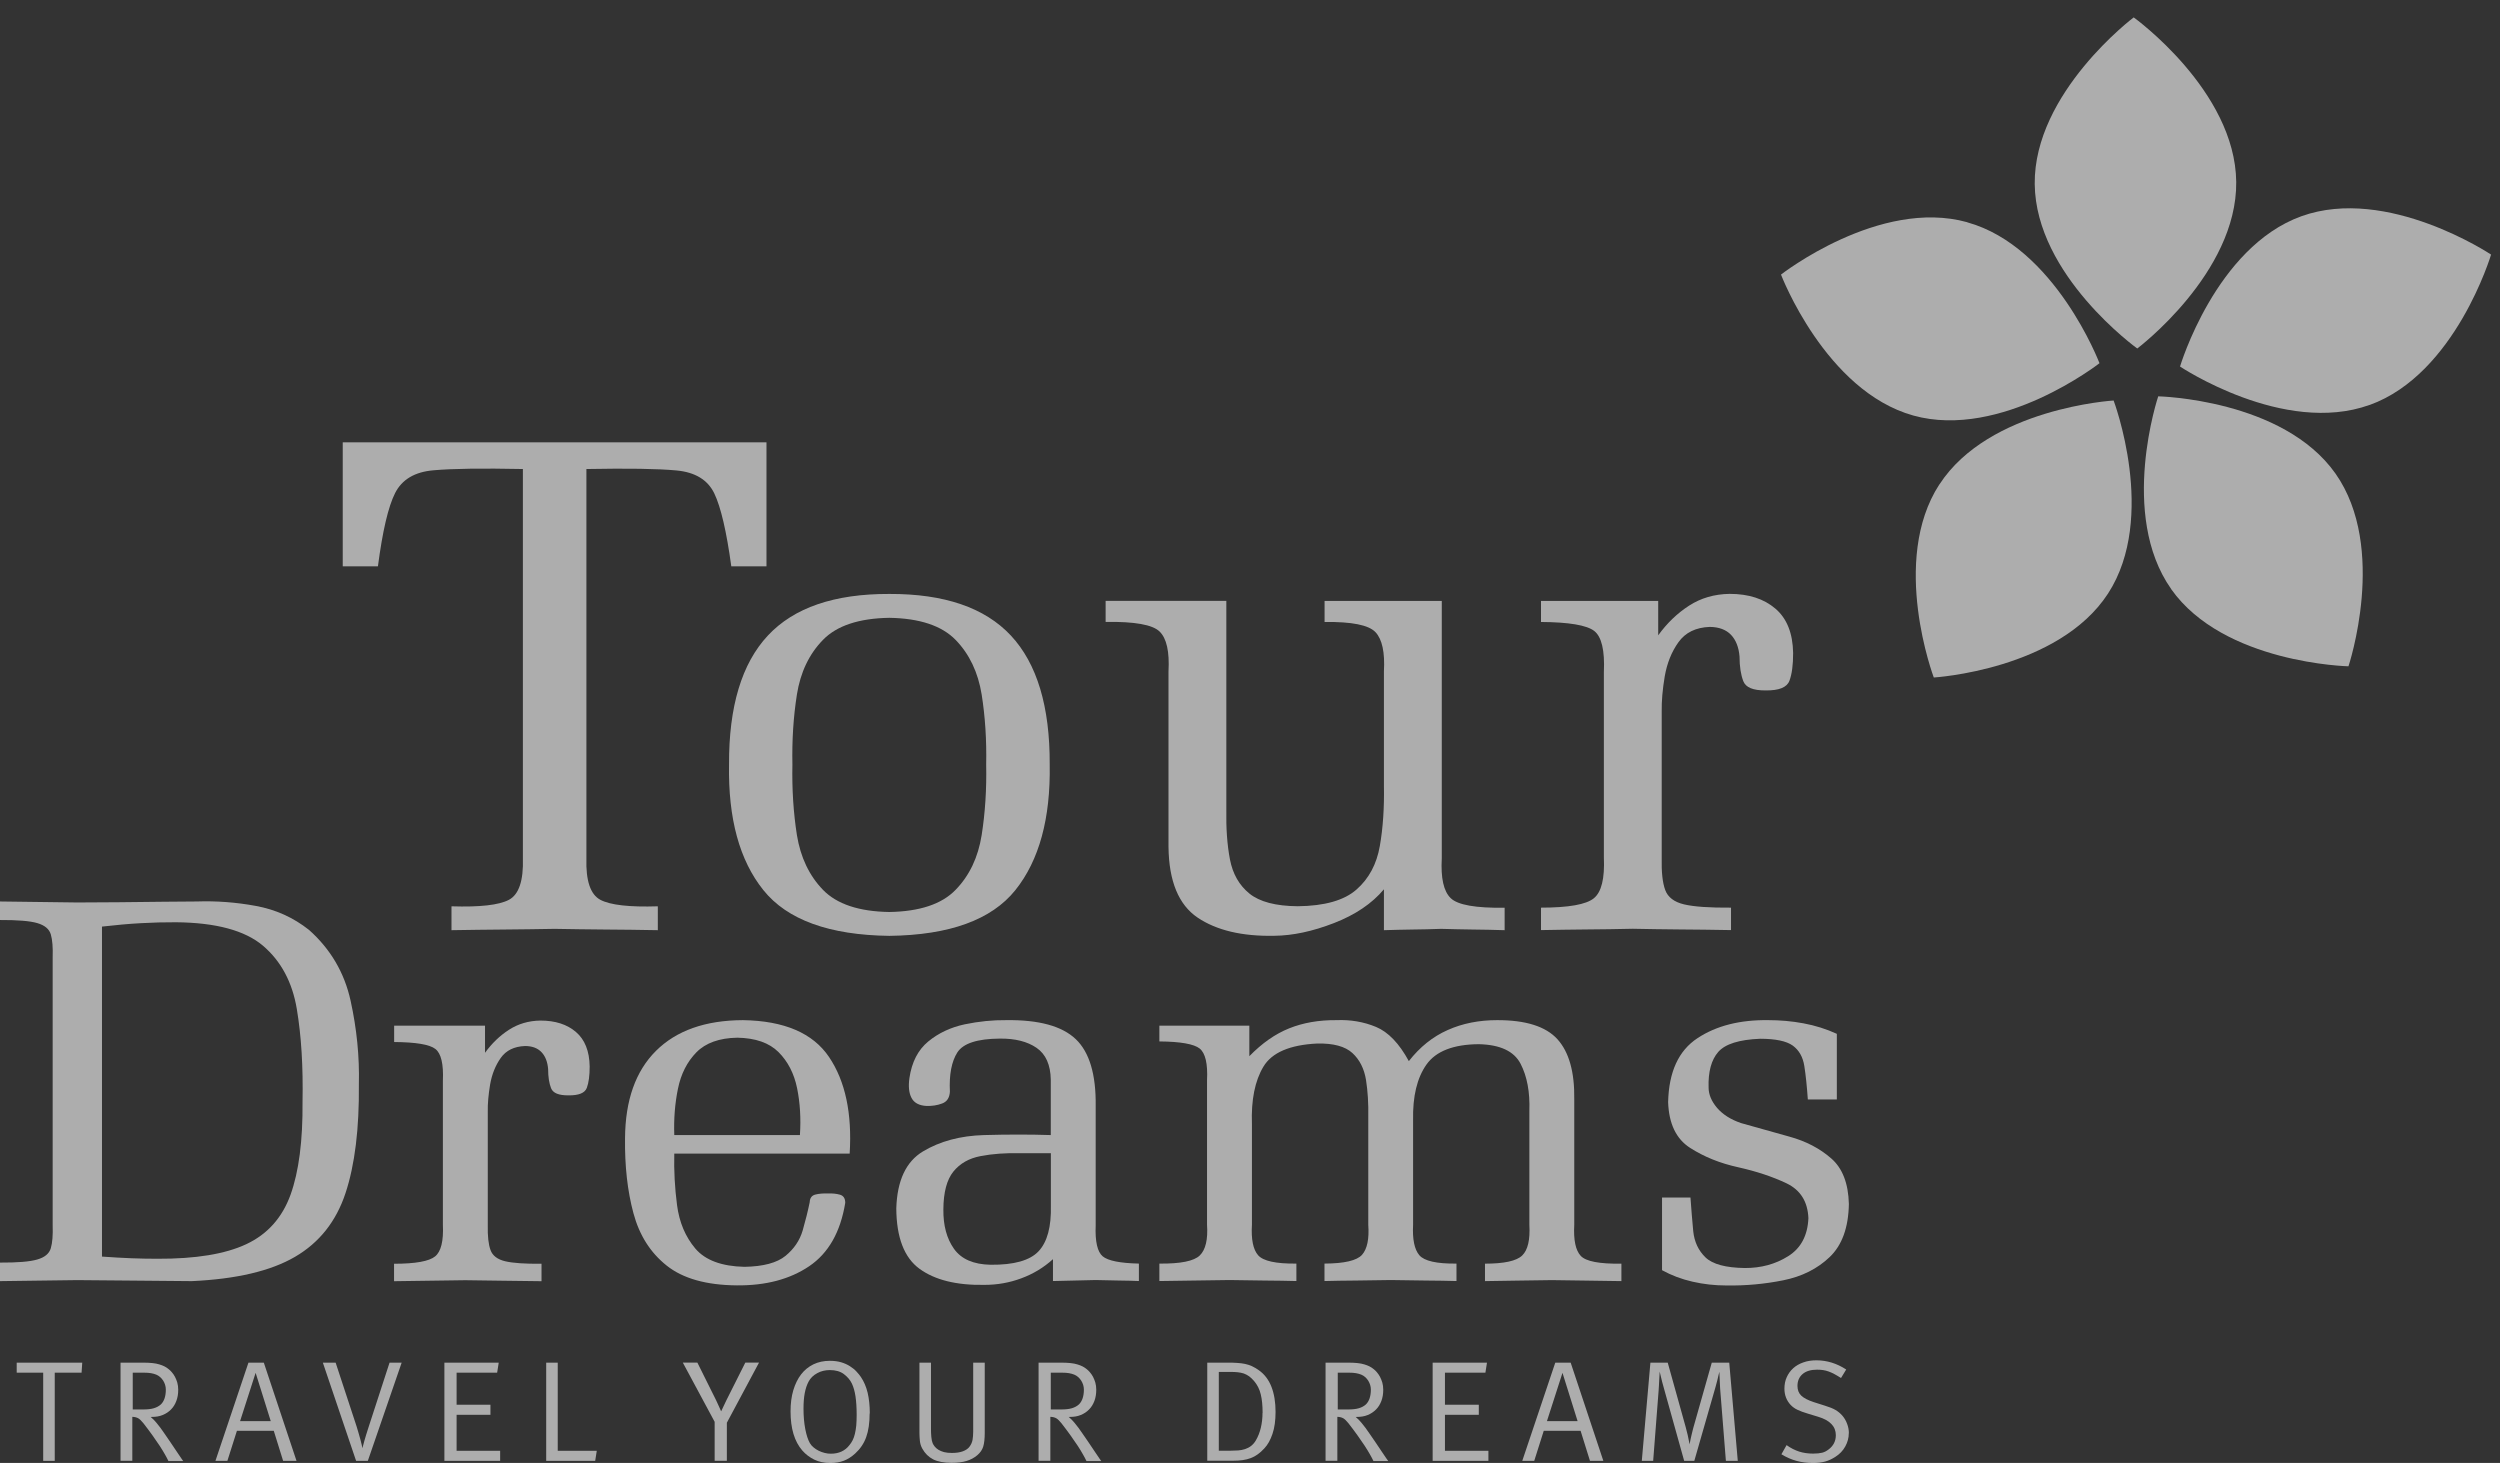 <svg width="135" height="79" viewBox="0 0 135 79" fill="none" xmlns="http://www.w3.org/2000/svg">
    <rect x="0" y="0" width="135" height="79" fill="#333333" stroke="none"/>
    <g clip-path="url(#clip0_267_1376)">
        <path d="M109.875 9.939C109.823 5.005 115.22 0.939 115.22 0.939C115.22 0.939 120.704 4.884 120.756 9.823C120.808 14.757 115.412 18.819 115.412 18.819C115.412 18.819 109.927 14.878 109.875 9.939Z" fill="white" fill-opacity="0.6"/>
        <path d="M104.725 26.159C102.046 30.288 104.425 36.585 104.425 36.585C104.425 36.585 111.151 36.179 113.835 32.05C116.514 27.92 114.135 21.628 114.135 21.628C114.135 21.628 107.409 22.029 104.73 26.159L104.725 26.159Z" fill="white" fill-opacity="0.6"/>
        <path d="M117.241 31.809C120.078 35.831 126.817 35.98 126.817 35.98C126.817 35.98 128.951 29.599 126.116 25.572C123.279 21.549 116.544 21.402 116.544 21.402C116.544 21.402 114.405 27.781 117.242 31.804L117.241 31.809Z" fill="white" fill-opacity="0.6"/>
        <path d="M127.961 21.868C132.596 20.198 134.518 13.748 134.518 13.748C134.518 13.748 128.916 10.009 124.277 11.676C119.641 13.346 117.722 19.793 117.722 19.793C117.722 19.793 123.321 23.536 127.957 21.866L127.961 21.868Z" fill="white" fill-opacity="0.6"/>
        <path d="M106.231 12C101.483 10.681 96.174 14.827 96.174 14.827C96.174 14.827 98.57 21.114 103.319 22.439C108.066 23.758 113.372 19.613 113.372 19.613C113.372 19.613 110.98 13.324 106.232 12.005L106.231 12Z" fill="white" fill-opacity="0.6"/>
    </g>
    <g clip-path="url(#clip1_267_1376)">
        <path fill-rule="evenodd" clip-rule="evenodd" d="M41.39 23.885H18.508V30.581H20.408C20.657 28.684 20.963 27.364 21.334 26.629C21.704 25.895 22.395 25.48 23.415 25.395C24.43 25.304 26.037 25.282 28.236 25.327V46.35C28.272 47.558 28.019 48.306 27.482 48.59C26.945 48.874 25.911 48.991 24.381 48.941V50.23C25.369 50.212 26.322 50.203 27.238 50.194C28.154 50.185 29.057 50.176 29.951 50.158C30.84 50.176 31.748 50.185 32.664 50.194C33.581 50.199 34.533 50.212 35.522 50.23V48.941C33.991 48.991 32.958 48.874 32.42 48.59C31.883 48.306 31.63 47.558 31.666 46.35V25.327C33.897 25.286 35.517 25.309 36.528 25.404C37.539 25.498 38.221 25.913 38.573 26.647C38.925 27.382 39.232 28.693 39.49 30.581H41.39V23.885Z" fill="white" fill-opacity="0.6"/>
        <path fill-rule="evenodd" clip-rule="evenodd" d="M48.022 32.073C45.056 32.064 42.871 32.812 41.463 34.322C40.054 35.831 39.355 38.152 39.368 41.285C39.318 44.2 39.932 46.462 41.223 48.067C42.51 49.671 44.781 50.496 48.026 50.536C51.276 50.496 53.542 49.671 54.829 48.067C56.115 46.462 56.734 44.2 56.684 41.285C56.698 38.152 55.998 35.831 54.59 34.322C53.181 32.812 50.992 32.064 48.031 32.073H48.022ZM48.022 33.362C49.66 33.389 50.852 33.786 51.601 34.552C52.346 35.318 52.816 36.305 53.01 37.504C53.199 38.702 53.281 39.964 53.254 41.285C53.281 42.618 53.199 43.889 53.01 45.093C52.82 46.296 52.351 47.283 51.601 48.053C50.856 48.824 49.66 49.221 48.022 49.248C46.383 49.221 45.191 48.824 44.442 48.053C43.697 47.283 43.228 46.296 43.033 45.093C42.844 43.889 42.763 42.618 42.79 41.285C42.763 39.964 42.844 38.702 43.033 37.504C43.223 36.305 43.693 35.318 44.442 34.552C45.187 33.786 46.383 33.389 48.022 33.362Z" fill="white" fill-opacity="0.6"/>
        <path fill-rule="evenodd" clip-rule="evenodd" d="M74.732 50.23C75.246 50.212 75.761 50.203 76.275 50.194C76.79 50.19 77.305 50.176 77.819 50.158C78.388 50.176 78.957 50.185 79.521 50.194C80.085 50.199 80.663 50.212 81.25 50.23V49.018C79.688 49.04 78.718 48.869 78.338 48.5C77.955 48.13 77.797 47.414 77.856 46.35V32.452H71.527V33.587C72.998 33.569 73.91 33.75 74.276 34.137C74.637 34.52 74.79 35.228 74.732 36.255V42.425C74.754 43.619 74.682 44.71 74.51 45.688C74.339 46.666 73.919 47.45 73.251 48.035C72.588 48.621 71.527 48.923 70.078 48.937C68.89 48.928 68.019 48.698 67.468 48.252C66.918 47.806 66.566 47.188 66.417 46.409C66.268 45.629 66.204 44.732 66.222 43.718V32.447H59.704V33.583C61.266 33.56 62.236 33.732 62.616 34.101C62.999 34.471 63.157 35.187 63.099 36.251V45.737C63.121 47.585 63.645 48.856 64.67 49.55C65.694 50.239 67.076 50.568 68.818 50.532C69.807 50.523 70.881 50.293 72.032 49.847C73.183 49.401 74.086 48.793 74.732 48.022V50.226V50.23Z" fill="white" fill-opacity="0.6"/>
        <path fill-rule="evenodd" clip-rule="evenodd" d="M89.543 32.452H83.214V33.587C84.722 33.596 85.679 33.759 86.085 34.069C86.487 34.38 86.663 35.12 86.609 36.291V46.309C86.658 47.436 86.482 48.166 86.071 48.504C85.66 48.842 84.708 49.013 83.214 49.013V50.225C84.035 50.208 84.857 50.199 85.679 50.19C86.505 50.185 87.335 50.172 88.17 50.153C89.001 50.172 89.845 50.181 90.707 50.19C91.57 50.194 92.49 50.208 93.475 50.225V49.013C92.323 49.022 91.479 48.964 90.942 48.837C90.405 48.711 90.066 48.45 89.922 48.062C89.777 47.67 89.714 47.089 89.732 46.309V38.423C89.723 37.864 89.777 37.229 89.895 36.526C90.017 35.823 90.26 35.205 90.635 34.682C91.01 34.155 91.574 33.88 92.328 33.853C92.825 33.858 93.208 34.002 93.475 34.281C93.741 34.561 93.894 34.953 93.935 35.453C93.935 35.998 94.007 36.44 94.138 36.782C94.269 37.125 94.671 37.287 95.343 37.283C96.066 37.292 96.495 37.12 96.63 36.76C96.765 36.399 96.829 35.904 96.829 35.264C96.811 34.2 96.495 33.398 95.871 32.866C95.249 32.334 94.427 32.069 93.398 32.069C92.576 32.082 91.849 32.294 91.213 32.704C90.576 33.114 90.017 33.65 89.543 34.308V32.447V32.452Z" fill="white" fill-opacity="0.6"/>
    </g>
    <g clip-path="url(#clip2_267_1376)">
        <path fill-rule="evenodd" clip-rule="evenodd" d="M5.498 50.037C6.248 49.951 6.947 49.888 7.597 49.852C8.247 49.816 8.879 49.798 9.498 49.802C11.66 49.82 13.231 50.244 14.206 51.073C15.181 51.907 15.79 53.047 16.03 54.498C16.273 55.949 16.373 57.617 16.337 59.492C16.355 61.596 16.138 63.268 15.691 64.512C15.24 65.756 14.445 66.648 13.303 67.184C12.161 67.721 10.559 67.982 8.496 67.973C8.04 67.973 7.575 67.964 7.092 67.946C6.609 67.928 6.081 67.896 5.507 67.856V50.037H5.498ZM0 69.181C0.695 69.167 1.39 69.158 2.086 69.153C2.781 69.149 3.476 69.14 4.171 69.126C5.205 69.14 6.234 69.149 7.263 69.153C8.292 69.158 9.322 69.167 10.355 69.181C12.757 69.072 14.617 68.635 15.93 67.869C17.244 67.103 18.151 65.958 18.657 64.431C19.163 62.903 19.402 60.943 19.379 58.55C19.415 57.058 19.266 55.557 18.932 54.038C18.598 52.524 17.849 51.249 16.689 50.217C15.84 49.545 14.883 49.113 13.809 48.919C12.739 48.721 11.678 48.644 10.622 48.68C10.202 48.68 9.611 48.685 8.839 48.694C8.067 48.703 7.259 48.712 6.41 48.721C5.561 48.73 4.817 48.734 4.171 48.734C3.476 48.721 2.781 48.712 2.086 48.707C1.39 48.703 0.695 48.694 0 48.68V49.681C0.939 49.676 1.612 49.73 2.013 49.847C2.415 49.965 2.659 50.167 2.745 50.46C2.83 50.753 2.862 51.163 2.844 51.691V66.17C2.862 66.698 2.83 67.108 2.745 67.4C2.659 67.693 2.42 67.896 2.013 68.013C1.612 68.131 0.939 68.185 0 68.18V69.181Z" fill="white" fill-opacity="0.6"/>
        <path fill-rule="evenodd" clip-rule="evenodd" d="M26.191 55.386H21.284V56.269C22.453 56.278 23.198 56.4 23.509 56.643C23.821 56.882 23.956 57.459 23.916 58.369V66.143C23.956 67.017 23.816 67.585 23.496 67.846C23.175 68.108 22.439 68.243 21.279 68.243V69.185C21.916 69.171 22.552 69.162 23.193 69.158C23.834 69.153 24.475 69.144 25.125 69.131C25.771 69.144 26.425 69.153 27.093 69.158C27.762 69.162 28.475 69.171 29.242 69.185V68.243C28.348 68.252 27.694 68.207 27.279 68.108C26.863 68.009 26.597 67.806 26.489 67.504C26.376 67.202 26.326 66.747 26.34 66.147V60.032C26.331 59.599 26.376 59.108 26.466 58.563C26.561 58.018 26.75 57.54 27.039 57.13C27.328 56.72 27.766 56.508 28.353 56.485C28.737 56.485 29.035 56.598 29.242 56.819C29.45 57.035 29.567 57.342 29.599 57.729C29.599 58.153 29.653 58.495 29.757 58.761C29.861 59.027 30.172 59.153 30.691 59.149C31.251 59.158 31.585 59.023 31.689 58.743C31.793 58.464 31.842 58.076 31.842 57.585C31.829 56.76 31.581 56.138 31.102 55.728C30.619 55.314 29.983 55.111 29.184 55.111C28.547 55.12 27.983 55.287 27.486 55.607C26.99 55.926 26.561 56.341 26.191 56.85V55.408V55.386Z" fill="white" fill-opacity="0.6"/>
        <path fill-rule="evenodd" clip-rule="evenodd" d="M36.411 61.294C36.38 60.419 36.447 59.581 36.61 58.788C36.772 57.99 37.106 57.337 37.603 56.828C38.104 56.318 38.84 56.053 39.815 56.035C40.79 56.053 41.535 56.309 42.04 56.814C42.546 57.319 42.88 57.968 43.043 58.761C43.205 59.559 43.255 60.401 43.196 61.294H36.416H36.411ZM45.882 62.294C46.017 60.122 45.647 58.382 44.772 57.084C43.9 55.787 42.347 55.12 40.113 55.088C38.086 55.097 36.524 55.651 35.423 56.746C34.321 57.842 33.766 59.414 33.752 61.465C33.734 62.966 33.883 64.313 34.204 65.507C34.524 66.701 35.12 67.643 36.001 68.342C36.876 69.04 38.14 69.397 39.788 69.41C41.35 69.424 42.65 69.081 43.693 68.378C44.735 67.675 45.385 66.535 45.643 64.953C45.643 64.714 45.548 64.565 45.349 64.511C45.155 64.457 44.947 64.439 44.726 64.448C44.451 64.439 44.216 64.457 44.027 64.507C43.833 64.556 43.733 64.696 43.724 64.921C43.625 65.404 43.498 65.908 43.345 66.445C43.187 66.981 42.88 67.436 42.42 67.815C41.959 68.193 41.219 68.391 40.203 68.409C38.971 68.382 38.086 68.053 37.549 67.423C37.012 66.787 36.682 66.007 36.56 65.075C36.438 64.142 36.389 63.214 36.411 62.294H45.882Z" fill="white" fill-opacity="0.6"/>
        <path fill-rule="evenodd" clip-rule="evenodd" d="M56.747 62.267V65.106C56.774 66.246 56.553 67.067 56.084 67.567C55.614 68.067 54.752 68.31 53.488 68.297C52.567 68.279 51.908 67.99 51.515 67.436C51.122 66.882 50.933 66.174 50.942 65.314C50.946 64.381 51.131 63.7 51.484 63.263C51.84 62.826 52.328 62.547 52.955 62.429C53.578 62.308 54.3 62.254 55.117 62.272H56.747V62.267ZM56.747 61.294C55.618 61.258 54.413 61.258 53.136 61.294C51.858 61.33 50.757 61.627 49.84 62.177C48.924 62.727 48.446 63.75 48.4 65.251C48.409 66.819 48.825 67.909 49.651 68.513C50.477 69.117 51.646 69.41 53.163 69.383C53.849 69.383 54.513 69.266 55.145 69.031C55.781 68.797 56.354 68.455 56.86 67.995V69.176C57.244 69.162 57.627 69.153 58.011 69.149C58.395 69.144 58.778 69.135 59.162 69.122C59.609 69.135 60.038 69.144 60.444 69.149C60.85 69.153 61.203 69.162 61.5 69.176V68.234C60.485 68.211 59.83 68.081 59.546 67.842C59.261 67.603 59.13 67.044 59.167 66.165V59.725C59.189 58.017 58.828 56.814 58.088 56.111C57.347 55.408 56.102 55.066 54.346 55.088C53.605 55.079 52.856 55.156 52.097 55.313C51.339 55.476 50.684 55.782 50.129 56.237C49.574 56.693 49.236 57.35 49.109 58.216C49.046 58.666 49.082 59.022 49.222 59.288C49.362 59.554 49.628 59.698 50.026 59.721C50.323 59.73 50.608 59.689 50.87 59.59C51.136 59.496 51.276 59.279 51.294 58.95C51.249 58.031 51.384 57.324 51.696 56.832C52.012 56.341 52.775 56.093 53.989 56.084C54.815 56.075 55.479 56.242 55.975 56.584C56.472 56.927 56.729 57.499 56.742 58.301V61.289L56.747 61.294Z" fill="white" fill-opacity="0.6"/>
        <path fill-rule="evenodd" clip-rule="evenodd" d="M67.455 55.386H62.606V56.237C63.748 56.246 64.475 56.377 64.782 56.62C65.089 56.868 65.225 57.436 65.18 58.333V66.134C65.234 66.931 65.103 67.486 64.791 67.792C64.48 68.099 63.748 68.247 62.606 68.234V69.176C63.216 69.162 63.834 69.153 64.466 69.149C65.098 69.144 65.739 69.135 66.394 69.122C67.048 69.135 67.685 69.144 68.299 69.149C68.913 69.153 69.481 69.162 70.005 69.176V68.234C68.895 68.247 68.209 68.094 67.938 67.783C67.667 67.472 67.558 66.922 67.604 66.134V60.694C67.558 59.396 67.766 58.364 68.222 57.603C68.678 56.841 69.648 56.422 71.129 56.35C72 56.332 72.637 56.503 73.03 56.864C73.422 57.224 73.666 57.711 73.765 58.319C73.86 58.928 73.901 59.59 73.887 60.311V66.134C73.942 66.904 73.829 67.445 73.549 67.761C73.269 68.072 72.592 68.229 71.522 68.234V69.176C72.032 69.162 72.592 69.153 73.201 69.149C73.811 69.144 74.447 69.135 75.102 69.122C75.756 69.135 76.388 69.144 76.998 69.149C77.607 69.153 78.158 69.162 78.65 69.176V68.234C77.58 68.247 76.912 68.094 76.645 67.783C76.379 67.472 76.266 66.922 76.307 66.134V60.492C76.28 59.207 76.519 58.207 77.029 57.486C77.539 56.765 78.483 56.395 79.859 56.386C81.011 56.413 81.76 56.765 82.112 57.445C82.464 58.126 82.622 58.973 82.586 59.991V66.138C82.631 66.949 82.505 67.499 82.198 67.797C81.891 68.094 81.223 68.238 80.189 68.238V69.18C80.713 69.167 81.281 69.158 81.895 69.153C82.509 69.149 83.146 69.14 83.8 69.126C84.45 69.14 85.091 69.149 85.723 69.153C86.355 69.158 86.965 69.167 87.556 69.18V68.238C86.373 68.256 85.642 68.117 85.362 67.819C85.082 67.522 84.965 66.963 85.01 66.138V59.369C85.033 57.9 84.73 56.814 84.103 56.12C83.475 55.426 82.387 55.084 80.844 55.088C79.878 55.088 78.988 55.259 78.18 55.62C77.372 55.976 76.672 56.539 76.077 57.301C75.558 56.346 74.966 55.728 74.303 55.453C73.639 55.178 72.93 55.057 72.172 55.088C71.219 55.079 70.371 55.228 69.617 55.53C68.863 55.832 68.15 56.332 67.464 57.035V55.386H67.455Z" fill="white" fill-opacity="0.6"/>
        <path fill-rule="evenodd" clip-rule="evenodd" d="M89.75 68.59C90.256 68.869 90.806 69.077 91.402 69.212C91.993 69.347 92.598 69.415 93.212 69.415C94.264 69.433 95.293 69.338 96.3 69.135C97.307 68.932 98.142 68.513 98.805 67.878C99.469 67.242 99.817 66.292 99.839 65.016C99.812 63.908 99.496 63.083 98.882 62.551C98.268 62.015 97.519 61.623 96.63 61.379C95.74 61.132 94.869 60.888 94.011 60.645C93.461 60.456 93.032 60.185 92.725 59.829C92.422 59.473 92.264 59.104 92.264 58.725C92.237 57.873 92.413 57.229 92.788 56.801C93.167 56.373 93.921 56.138 95.045 56.093C95.885 56.093 96.472 56.219 96.81 56.463C97.149 56.711 97.356 57.076 97.433 57.562C97.51 58.049 97.573 58.653 97.623 59.37H99.189V55.827C98.62 55.566 98.02 55.377 97.388 55.26C96.756 55.142 96.124 55.088 95.492 55.088C93.957 55.066 92.68 55.39 91.664 56.062C90.644 56.733 90.116 57.882 90.079 59.518C90.12 60.681 90.513 61.501 91.262 61.983C92.012 62.465 92.878 62.817 93.867 63.033C94.856 63.254 95.722 63.543 96.472 63.899C97.221 64.259 97.618 64.885 97.654 65.782C97.614 66.72 97.248 67.405 96.557 67.837C95.867 68.27 95.086 68.477 94.219 68.473C93.19 68.459 92.481 68.27 92.097 67.9C91.714 67.531 91.493 67.058 91.434 66.481C91.38 65.904 91.33 65.3 91.285 64.665H89.75V68.594V68.59Z" fill="white" fill-opacity="0.6"/>
    </g>
    <g clip-path="url(#clip3_267_1376)">
        <path fill-rule="evenodd" clip-rule="evenodd" d="M4.405 74.124H2.956V78.888H2.333V74.124H0.902V73.583H4.441L4.405 74.124Z" fill="white" fill-opacity="0.6"/>
        <path fill-rule="evenodd" clip-rule="evenodd" d="M8.955 75.043C8.955 74.868 8.906 74.705 8.811 74.552C8.712 74.403 8.59 74.295 8.441 74.232C8.355 74.196 8.256 74.169 8.152 74.151C8.048 74.133 7.922 74.124 7.777 74.124H7.168V76.111H7.732C7.967 76.111 8.161 76.089 8.31 76.044C8.459 75.999 8.585 75.931 8.689 75.837C8.775 75.755 8.843 75.643 8.888 75.508C8.933 75.372 8.955 75.215 8.955 75.039V75.043ZM9.091 78.888C9.05 78.802 8.992 78.685 8.91 78.545C8.834 78.405 8.734 78.248 8.621 78.072C8.504 77.896 8.373 77.702 8.224 77.495C8.075 77.288 7.913 77.071 7.737 76.846C7.633 76.72 7.543 76.63 7.461 76.585C7.38 76.54 7.276 76.513 7.145 76.508V78.883H6.509V73.583H7.75C7.931 73.583 8.093 73.592 8.233 73.606C8.373 73.619 8.495 73.646 8.603 73.678C8.712 73.709 8.802 73.746 8.883 73.786C8.964 73.827 9.037 73.876 9.095 73.926C9.159 73.971 9.217 74.029 9.28 74.102C9.344 74.174 9.398 74.255 9.447 74.345C9.497 74.439 9.538 74.543 9.574 74.66C9.605 74.778 9.624 74.904 9.624 75.048C9.624 75.264 9.592 75.467 9.524 75.647C9.457 75.828 9.362 75.985 9.235 76.111C9.113 76.238 8.964 76.337 8.788 76.409C8.617 76.481 8.423 76.513 8.211 76.513H8.134C8.256 76.616 8.364 76.724 8.45 76.832C8.536 76.945 8.612 77.035 8.667 77.107C8.712 77.171 8.784 77.27 8.883 77.414C8.983 77.553 9.086 77.707 9.199 77.874C9.312 78.04 9.42 78.203 9.529 78.365C9.637 78.527 9.723 78.653 9.791 78.752C9.854 78.847 9.89 78.897 9.894 78.897H9.095L9.091 78.888Z" fill="white" fill-opacity="0.6"/>
        <path fill-rule="evenodd" clip-rule="evenodd" d="M13.804 74.133L12.964 76.742H14.621L13.804 74.133ZM15.289 78.888L14.784 77.265H12.793L12.278 78.888H11.633L13.416 73.583H14.246L16.012 78.888H15.289Z" fill="white" fill-opacity="0.6"/>
        <path fill-rule="evenodd" clip-rule="evenodd" d="M19.862 78.888H19.23L17.434 73.583H18.124L19.253 77.017C19.289 77.134 19.325 77.256 19.361 77.378C19.397 77.499 19.429 77.617 19.46 77.729C19.488 77.842 19.51 77.941 19.533 78.022C19.551 78.108 19.564 78.166 19.569 78.203C19.582 78.135 19.618 78.004 19.673 77.815C19.727 77.626 19.799 77.382 19.894 77.094L21.036 73.583H21.69L19.862 78.888Z" fill="white" fill-opacity="0.6"/>
        <path fill-rule="evenodd" clip-rule="evenodd" d="M23.997 78.888V73.583H26.931L26.846 74.124H24.656V75.855H26.484V76.4H24.656V78.342H27.008V78.888H23.997Z" fill="white" fill-opacity="0.6"/>
        <path fill-rule="evenodd" clip-rule="evenodd" d="M32.14 78.888H29.495V73.583H30.118V78.342H32.226L32.14 78.888Z" fill="white" fill-opacity="0.6"/>
        <path fill-rule="evenodd" clip-rule="evenodd" d="M39.25 76.819V78.883H38.591V76.778L36.871 73.579H37.657L38.668 75.611C38.713 75.71 38.758 75.805 38.803 75.904C38.848 75.999 38.88 76.075 38.903 76.125C38.925 76.174 38.934 76.206 38.943 76.21C39.056 75.967 39.151 75.769 39.227 75.611L40.248 73.579H40.988L39.255 76.819H39.25Z" fill="white" fill-opacity="0.6"/>
        <path fill-rule="evenodd" clip-rule="evenodd" d="M46.26 76.404C46.26 76.012 46.238 75.679 46.197 75.404C46.156 75.129 46.089 74.899 46.003 74.714C45.908 74.516 45.764 74.349 45.569 74.201C45.375 74.056 45.123 73.984 44.811 73.984C44.563 73.984 44.333 74.038 44.13 74.151C43.922 74.264 43.768 74.412 43.664 74.606C43.57 74.782 43.502 74.989 43.457 75.224C43.412 75.458 43.389 75.742 43.389 76.071C43.389 76.472 43.421 76.837 43.484 77.166C43.547 77.49 43.628 77.743 43.732 77.928C43.786 78.018 43.85 78.094 43.935 78.162C44.017 78.23 44.111 78.293 44.211 78.342C44.31 78.392 44.418 78.428 44.536 78.459C44.653 78.491 44.761 78.5 44.87 78.5C45.087 78.5 45.281 78.459 45.443 78.383C45.606 78.306 45.75 78.194 45.867 78.04C45.935 77.959 45.994 77.869 46.044 77.77C46.093 77.671 46.134 77.558 46.165 77.427C46.197 77.297 46.219 77.148 46.238 76.981C46.251 76.814 46.26 76.621 46.26 76.404ZM46.96 76.323C46.96 76.837 46.897 77.265 46.775 77.603C46.653 77.946 46.454 78.239 46.183 78.486C45.985 78.667 45.782 78.797 45.569 78.879C45.357 78.96 45.114 79 44.834 79C44.509 79 44.22 78.942 43.971 78.82C43.723 78.698 43.507 78.536 43.326 78.329C42.902 77.842 42.69 77.139 42.69 76.215C42.69 75.791 42.739 75.408 42.838 75.075C42.938 74.742 43.078 74.453 43.258 74.219C43.439 73.984 43.66 73.804 43.926 73.673C44.188 73.547 44.486 73.484 44.811 73.484C45.046 73.484 45.249 73.511 45.429 73.565C45.61 73.619 45.764 73.691 45.899 73.777C46.034 73.863 46.152 73.957 46.247 74.061C46.346 74.165 46.423 74.264 46.486 74.354C46.653 74.602 46.775 74.886 46.852 75.206C46.928 75.526 46.969 75.9 46.969 76.328L46.96 76.323Z" fill="white" fill-opacity="0.6"/>
        <path fill-rule="evenodd" clip-rule="evenodd" d="M53.176 77.364C53.176 77.684 53.149 77.932 53.095 78.112C53.041 78.293 52.932 78.446 52.774 78.581C52.607 78.721 52.418 78.824 52.196 78.892C51.975 78.96 51.704 78.991 51.379 78.991C50.964 78.991 50.635 78.928 50.391 78.806C50.147 78.68 49.948 78.486 49.804 78.225C49.732 78.094 49.687 77.955 49.673 77.801C49.659 77.648 49.65 77.513 49.65 77.396V73.583H50.273V77.166C50.273 77.301 50.278 77.441 50.291 77.59C50.305 77.738 50.328 77.851 50.364 77.937C50.391 77.995 50.427 78.054 50.477 78.117C50.526 78.18 50.594 78.234 50.675 78.288C50.756 78.338 50.86 78.383 50.978 78.414C51.099 78.446 51.239 78.459 51.406 78.459C51.632 78.459 51.822 78.432 51.984 78.374C52.147 78.315 52.269 78.234 52.35 78.126C52.44 78.009 52.494 77.882 52.517 77.756C52.539 77.63 52.553 77.477 52.553 77.297V73.583H53.176V77.369V77.364Z" fill="white" fill-opacity="0.6"/>
        <path fill-rule="evenodd" clip-rule="evenodd" d="M58.53 75.043C58.53 74.868 58.48 74.705 58.385 74.552C58.286 74.403 58.164 74.295 58.015 74.232C57.929 74.196 57.83 74.169 57.726 74.151C57.622 74.133 57.496 74.124 57.352 74.124H56.742V76.111H57.306C57.541 76.111 57.735 76.089 57.884 76.044C58.033 75.999 58.16 75.931 58.263 75.837C58.349 75.755 58.417 75.643 58.462 75.508C58.507 75.372 58.53 75.215 58.53 75.039V75.043ZM58.665 78.888C58.624 78.802 58.566 78.685 58.484 78.545C58.408 78.405 58.309 78.248 58.196 78.072C58.078 77.896 57.947 77.702 57.798 77.495C57.649 77.288 57.487 77.071 57.311 76.846C57.207 76.72 57.117 76.63 57.035 76.585C56.954 76.54 56.85 76.513 56.719 76.508V78.883H56.083V73.583H57.324C57.505 73.583 57.667 73.592 57.807 73.606C57.947 73.619 58.069 73.646 58.178 73.678C58.286 73.709 58.376 73.746 58.457 73.786C58.539 73.827 58.611 73.876 58.67 73.926C58.733 73.971 58.791 74.029 58.855 74.102C58.918 74.174 58.972 74.255 59.022 74.345C59.071 74.439 59.112 74.543 59.148 74.66C59.18 74.778 59.198 74.904 59.198 75.048C59.198 75.264 59.166 75.467 59.099 75.647C59.031 75.828 58.936 75.985 58.81 76.111C58.688 76.238 58.539 76.337 58.363 76.409C58.191 76.481 57.997 76.513 57.785 76.513H57.708C57.83 76.616 57.938 76.724 58.024 76.832C58.11 76.945 58.187 77.035 58.241 77.107C58.286 77.171 58.358 77.27 58.457 77.414C58.557 77.553 58.661 77.707 58.773 77.874C58.886 78.04 58.995 78.203 59.103 78.365C59.211 78.527 59.297 78.653 59.365 78.752C59.428 78.847 59.464 78.897 59.469 78.897H58.67L58.665 78.888Z" fill="white" fill-opacity="0.6"/>
        <path fill-rule="evenodd" clip-rule="evenodd" d="M68.181 76.301C68.181 75.904 68.149 75.571 68.081 75.296C68.018 75.021 67.896 74.782 67.716 74.57C67.626 74.466 67.54 74.385 67.45 74.318C67.359 74.255 67.264 74.205 67.165 74.169C67.061 74.138 66.953 74.111 66.84 74.102C66.727 74.088 66.596 74.084 66.456 74.084H65.815V78.338H66.456C66.596 78.338 66.732 78.333 66.863 78.324C66.993 78.315 67.115 78.288 67.233 78.252C67.35 78.212 67.459 78.157 67.558 78.081C67.657 78.004 67.743 77.905 67.815 77.783C67.937 77.576 68.027 77.346 68.086 77.094C68.145 76.841 68.176 76.576 68.176 76.296L68.181 76.301ZM68.88 76.238C68.88 76.706 68.826 77.103 68.713 77.432C68.601 77.761 68.456 78.022 68.271 78.216C68.154 78.347 68.032 78.45 67.914 78.536C67.797 78.622 67.671 78.689 67.535 78.739C67.404 78.788 67.26 78.824 67.102 78.847C66.944 78.869 66.772 78.879 66.587 78.879H65.192V73.583H66.262C66.465 73.583 66.646 73.583 66.799 73.597C66.957 73.606 67.097 73.624 67.228 73.651C67.359 73.678 67.481 73.718 67.603 73.772C67.72 73.827 67.847 73.899 67.978 73.993C68.285 74.21 68.51 74.507 68.659 74.89C68.808 75.273 68.88 75.724 68.88 76.242V76.238Z" fill="white" fill-opacity="0.6"/>
        <path fill-rule="evenodd" clip-rule="evenodd" d="M74.027 75.043C74.027 74.868 73.977 74.705 73.882 74.552C73.783 74.403 73.661 74.295 73.512 74.232C73.426 74.196 73.327 74.169 73.223 74.151C73.119 74.133 72.993 74.124 72.849 74.124H72.239V76.111H72.803C73.038 76.111 73.232 76.089 73.381 76.044C73.53 75.999 73.657 75.931 73.76 75.837C73.846 75.755 73.914 75.643 73.959 75.508C74.004 75.372 74.027 75.215 74.027 75.039V75.043ZM74.162 78.888C74.121 78.802 74.063 78.685 73.982 78.545C73.905 78.405 73.805 78.248 73.693 78.072C73.575 77.896 73.444 77.702 73.295 77.495C73.147 77.288 72.984 77.071 72.808 76.846C72.704 76.72 72.614 76.63 72.533 76.585C72.451 76.54 72.347 76.513 72.217 76.508V78.883H71.58V73.583H72.822C73.002 73.583 73.165 73.592 73.305 73.606C73.444 73.619 73.566 73.646 73.675 73.678C73.783 73.709 73.873 73.746 73.954 73.786C74.036 73.827 74.108 73.876 74.167 73.926C74.23 73.971 74.293 74.029 74.352 74.102C74.415 74.174 74.469 74.255 74.519 74.345C74.568 74.439 74.609 74.543 74.645 74.66C74.677 74.778 74.695 74.904 74.695 75.048C74.695 75.264 74.663 75.467 74.596 75.647C74.528 75.828 74.433 75.985 74.307 76.111C74.18 76.238 74.036 76.337 73.86 76.409C73.688 76.481 73.494 76.513 73.282 76.513H73.205C73.327 76.616 73.435 76.724 73.521 76.832C73.607 76.945 73.684 77.035 73.738 77.107C73.783 77.171 73.855 77.27 73.954 77.414C74.054 77.553 74.158 77.707 74.27 77.874C74.383 78.04 74.492 78.203 74.6 78.365C74.708 78.527 74.794 78.653 74.862 78.752C74.925 78.847 74.961 78.897 74.966 78.897H74.167L74.162 78.888Z" fill="white" fill-opacity="0.6"/>
        <path fill-rule="evenodd" clip-rule="evenodd" d="M77.363 78.888V73.583H80.297L80.212 74.124H78.027V75.855H79.855V76.4H78.027V78.342H80.374V78.888H77.363Z" fill="white" fill-opacity="0.6"/>
        <path fill-rule="evenodd" clip-rule="evenodd" d="M84.374 74.133L83.534 76.742H85.191L84.374 74.133ZM85.859 78.888L85.353 77.265H83.362L82.848 78.888H82.202L83.985 73.583H84.816L86.581 78.888H85.859Z" fill="white" fill-opacity="0.6"/>
        <path fill-rule="evenodd" clip-rule="evenodd" d="M93.198 78.888L92.887 74.98C92.882 74.899 92.878 74.805 92.873 74.696C92.869 74.588 92.864 74.489 92.86 74.399C92.86 74.304 92.855 74.196 92.846 74.075C92.842 74.084 92.828 74.133 92.81 74.214C92.792 74.295 92.765 74.408 92.734 74.539C92.702 74.669 92.666 74.796 92.634 74.913L91.492 78.888H90.946L89.89 75.106C89.799 74.805 89.713 74.457 89.623 74.066C89.614 74.219 89.605 74.354 89.601 74.462C89.596 74.57 89.587 74.683 89.583 74.8C89.574 74.917 89.569 75.016 89.565 75.097L89.271 78.888H88.657L89.122 73.583H90.057L91.027 77.062C91.099 77.319 91.172 77.63 91.239 77.995C91.253 77.896 91.271 77.806 91.289 77.729C91.307 77.648 91.33 77.558 91.352 77.45C91.375 77.342 91.402 77.238 91.433 77.125L92.436 73.583H93.379L93.84 78.888H93.203H93.198Z" fill="white" fill-opacity="0.6"/>
        <path fill-rule="evenodd" clip-rule="evenodd" d="M99.835 77.391C99.835 77.639 99.772 77.878 99.645 78.108C99.519 78.338 99.338 78.527 99.099 78.676C98.923 78.788 98.742 78.874 98.557 78.924C98.372 78.973 98.155 79 97.907 79C97.587 79 97.289 78.964 97.009 78.887C96.734 78.811 96.463 78.694 96.196 78.531L96.476 78.036C96.697 78.198 96.928 78.311 97.158 78.387C97.388 78.459 97.641 78.495 97.907 78.495C98.11 78.495 98.273 78.477 98.399 78.446C98.526 78.414 98.643 78.351 98.756 78.261C99.009 78.067 99.135 77.815 99.135 77.499C99.135 77.026 98.814 76.693 98.178 76.504L97.641 76.341C97.397 76.269 97.203 76.197 97.063 76.129C96.919 76.062 96.797 75.972 96.693 75.864C96.472 75.625 96.359 75.332 96.359 74.989C96.359 74.759 96.399 74.552 96.485 74.367C96.566 74.183 96.684 74.02 96.833 73.885C96.982 73.75 97.162 73.646 97.379 73.57C97.591 73.493 97.826 73.457 98.088 73.457C98.652 73.457 99.189 73.624 99.695 73.953L99.415 74.412C99.284 74.331 99.167 74.259 99.058 74.201C98.95 74.142 98.846 74.097 98.747 74.061C98.647 74.025 98.544 73.998 98.444 73.984C98.345 73.971 98.237 73.962 98.124 73.962C97.79 73.962 97.528 74.038 97.343 74.196C97.158 74.354 97.063 74.566 97.063 74.841C97.063 75.057 97.131 75.233 97.266 75.363C97.402 75.494 97.627 75.611 97.943 75.715L98.553 75.909C98.792 75.981 98.977 76.057 99.117 76.138C99.257 76.22 99.379 76.323 99.487 76.445C99.595 76.571 99.681 76.715 99.744 76.886C99.808 77.053 99.839 77.225 99.839 77.387L99.835 77.391Z" fill="white" fill-opacity="0.6"/>
    </g>
    <defs>
        <clipPath id="clip0_267_1376">
            <rect width="38.849" height="36.71" fill="white" transform="translate(96.151)"/>
        </clipPath>
        <clipPath id="clip1_267_1376">
            <rect width="78.32" height="26.656" fill="white" transform="translate(18.508 23.885)"/>
        </clipPath>
        <clipPath id="clip2_267_1376">
            <rect width="99.839" height="20.744" fill="white" transform="translate(0 48.671)"/>
        </clipPath>
        <clipPath id="clip3_267_1376">
            <rect width="98.932" height="5.543" fill="white" transform="translate(0.902 73.457)"/>
        </clipPath>
    </defs>
</svg>